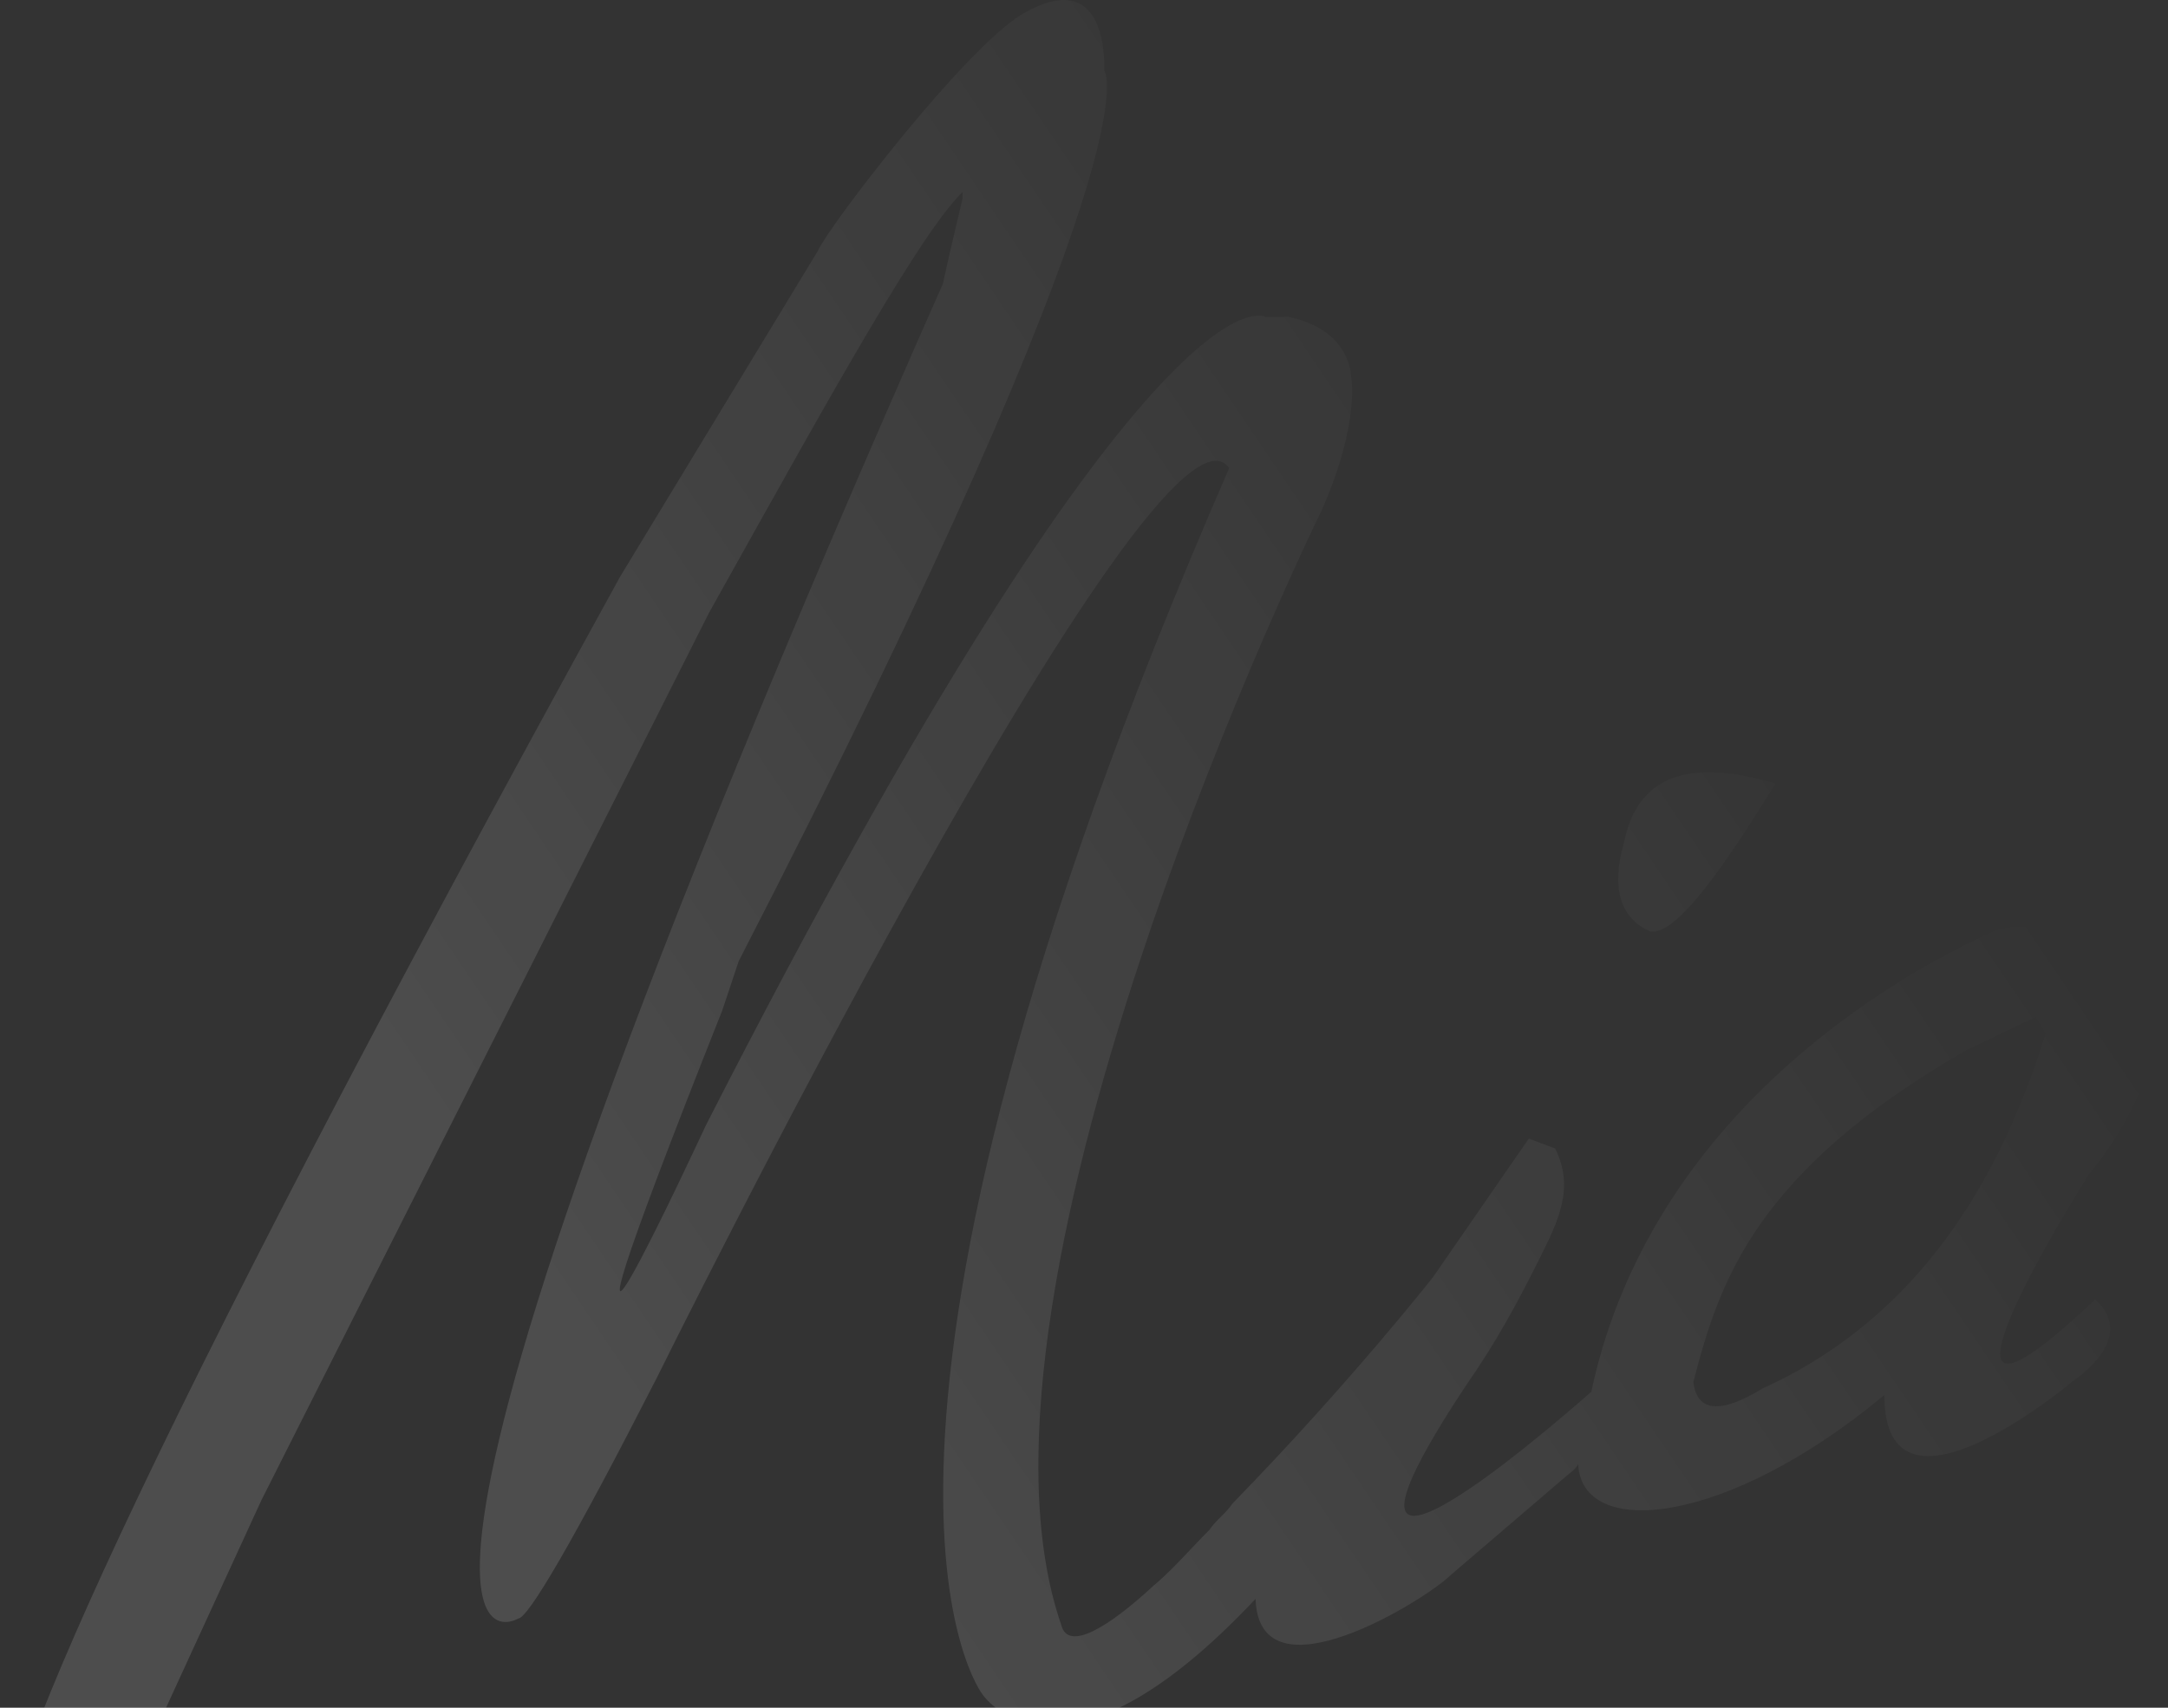<svg width="561" height="442" viewBox="0 0 561 442" fill="none" xmlns="http://www.w3.org/2000/svg">
<rect x="0" y="0" width="561" height="442" fill="#333333" stroke="none"/>
<path fill-rule="evenodd" clip-rule="evenodd" d="M327.451 81.999H333.414C349.599 85.402 349.599 97.313 349.599 97.313C349.599 97.313 352.155 109.225 341.933 132.196C341.933 132.196 243.97 332.135 274.636 420.618C276.34 427.424 286.562 421.469 298.488 410.408C301.863 407.6 304.866 404.42 307.988 401.114C309.595 399.413 311.233 397.679 312.97 395.945C313.822 394.669 314.886 393.605 315.951 392.542C317.016 391.478 318.081 390.415 318.933 389.138C349.599 357.659 370.896 330.433 370.896 330.433L395.599 294.699L402.414 297.252C407.525 307.461 403.266 315.969 398.155 326.179C392.192 338.09 387.081 347.449 379.414 358.509C334.266 426.574 397.303 372.973 411.784 360.211C424.562 299.804 473.118 260.667 515.71 241.099C525.081 237.696 532.747 241.95 538.71 245.353C548.932 238.546 560.858 237.696 560.858 246.204C560.858 275.131 548.932 293.849 540.414 304.058C527.636 324.477 495.266 380.63 542.118 336.389C542.118 336.389 554.044 344.897 536.155 357.659C536.155 357.659 487.599 398.497 487.599 361.062C446.71 395.094 409.229 398.497 408.377 378.929C407.783 380.115 406.775 380.888 405.93 381.536C405.564 381.817 405.228 382.074 404.97 382.332L375.155 407.856C369.192 413.812 325.747 441.037 324.896 413.812C273.785 468.263 254.192 438.485 254.192 438.485C254.192 438.485 206.488 377.227 318.081 121.136C299.34 94.761 169.859 356.808 169.859 356.808C148.562 398.497 136.637 418.916 134.081 418.916C134.081 418.916 75.303 454.65 243.97 73.491L245.674 65.834L249.081 51.37V49.668C238.141 60.594 217.227 98.088 184.695 156.408L183.488 158.571L67.637 388.288L34.414 460.606C34.414 460.606 -99.326 621.407 160.488 149.212L211.599 64.983C214.155 59.027 249.081 13.084 264.414 3.725C287.414 -9.888 285.711 18.189 285.711 18.189C285.711 18.189 301.044 35.205 191.155 248.756L186.896 261.518C129.822 405.304 182.637 291.296 182.637 291.296C298.488 64.132 327.451 81.999 327.451 81.999ZM438.192 357.659C439.044 365.316 445.007 366.167 456.081 359.36C491.858 343.195 515.71 311.715 529.34 267.474L526.784 263.22L508.895 271.728C454.377 303.207 445.007 331.284 438.192 357.659ZM459.4 202.801C443.214 229.178 432.992 241.94 427.028 241.089C419.361 237.686 416.806 230.028 420.213 218.117C423.621 201.1 436.399 195.995 459.4 202.801Z" fill="url(#paint0_linear_12832_126881)" fill-opacity="0.13"/>
<defs>
<linearGradient id="paint0_linear_12832_126881" x1="216.678" y1="470.245" x2="539.412" y2="252.014" gradientUnits="userSpaceOnUse">
<stop stop-color="white"/>
<stop offset="1" stop-color="white" stop-opacity="0"/>
</linearGradient>
</defs>
</svg>
